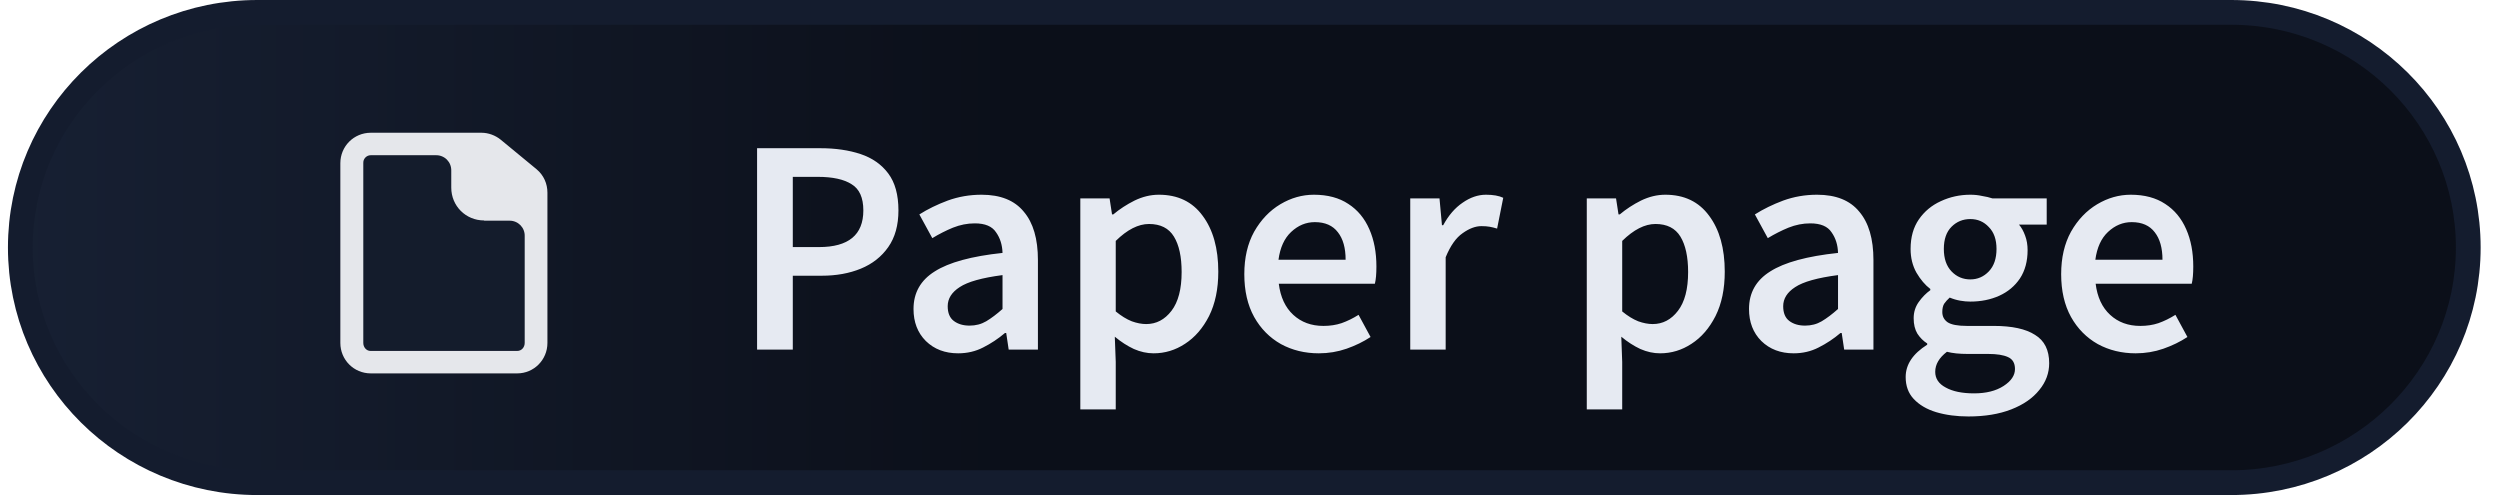 <svg width="101" height="20" viewBox="0 0 101 20" fill="none" xmlns="http://www.w3.org/2000/svg">
<path d="M0.821 10C0.821 4.757 5.106 0.5 10.4 0.5H90.138C95.432 0.5 99.718 4.757 99.718 10C99.718 15.243 95.432 19.5 90.138 19.5H10.4C5.106 19.5 0.821 15.243 0.821 10Z" fill="url(#paint0_linear_402_82)" stroke="#141C2E"/>
<path d="M30.586 14.125V5.988H33.149C33.755 5.988 34.294 6.067 34.767 6.224C35.239 6.382 35.613 6.643 35.886 7.008C36.16 7.373 36.297 7.871 36.297 8.501C36.297 9.099 36.16 9.592 35.886 9.982C35.613 10.372 35.243 10.662 34.779 10.853C34.314 11.044 33.788 11.139 33.199 11.139H32.029V14.125H30.586ZM32.029 9.982H33.087C34.281 9.982 34.879 9.488 34.879 8.501C34.879 7.987 34.721 7.634 34.406 7.444C34.099 7.245 33.642 7.145 33.037 7.145H32.029V9.982ZM38.71 14.274C38.179 14.274 37.744 14.109 37.404 13.777C37.072 13.445 36.906 13.014 36.906 12.483C36.906 11.828 37.192 11.322 37.764 10.965C38.337 10.6 39.249 10.351 40.502 10.218C40.493 9.895 40.406 9.617 40.24 9.385C40.083 9.144 39.797 9.024 39.382 9.024C39.083 9.024 38.789 9.082 38.498 9.198C38.216 9.314 37.939 9.455 37.665 9.621L37.142 8.663C37.482 8.447 37.864 8.261 38.287 8.103C38.718 7.946 39.175 7.867 39.656 7.867C40.419 7.867 40.987 8.095 41.36 8.551C41.742 8.999 41.932 9.65 41.932 10.505V14.125H40.751L40.651 13.453H40.601C40.327 13.685 40.033 13.88 39.718 14.038C39.411 14.196 39.075 14.274 38.71 14.274ZM39.17 13.155C39.419 13.155 39.643 13.097 39.842 12.98C40.05 12.856 40.269 12.69 40.502 12.483V11.114C39.672 11.222 39.096 11.384 38.772 11.599C38.449 11.807 38.287 12.064 38.287 12.371C38.287 12.645 38.37 12.844 38.536 12.968C38.702 13.092 38.913 13.155 39.17 13.155ZM43.645 16.539V8.016H44.827L44.926 8.663H44.976C45.233 8.447 45.52 8.261 45.835 8.103C46.158 7.946 46.486 7.867 46.818 7.867C47.581 7.867 48.17 8.149 48.584 8.713C49.007 9.277 49.219 10.032 49.219 10.977C49.219 11.674 49.094 12.271 48.846 12.769C48.597 13.258 48.273 13.632 47.875 13.889C47.485 14.146 47.062 14.274 46.606 14.274C46.341 14.274 46.075 14.216 45.81 14.1C45.544 13.976 45.287 13.81 45.038 13.603L45.076 14.623V16.539H43.645ZM46.307 13.092C46.714 13.092 47.054 12.914 47.328 12.557C47.601 12.201 47.738 11.678 47.738 10.99C47.738 10.376 47.635 9.899 47.427 9.559C47.22 9.219 46.884 9.049 46.419 9.049C45.988 9.049 45.54 9.277 45.076 9.733V12.582C45.3 12.765 45.515 12.898 45.723 12.98C45.93 13.055 46.125 13.092 46.307 13.092ZM53.281 14.274C52.717 14.274 52.206 14.15 51.75 13.901C51.294 13.644 50.933 13.279 50.668 12.806C50.402 12.325 50.27 11.749 50.27 11.077C50.27 10.413 50.402 9.841 50.668 9.36C50.942 8.879 51.294 8.51 51.725 8.252C52.157 7.995 52.609 7.867 53.082 7.867C53.637 7.867 54.102 7.991 54.475 8.24C54.848 8.481 55.13 8.821 55.321 9.26C55.512 9.692 55.607 10.193 55.607 10.766C55.607 11.064 55.587 11.297 55.545 11.463H51.663C51.73 12.002 51.925 12.421 52.248 12.719C52.572 13.018 52.978 13.167 53.467 13.167C53.733 13.167 53.977 13.13 54.201 13.055C54.434 12.972 54.662 12.86 54.886 12.719L55.371 13.615C55.081 13.806 54.757 13.963 54.401 14.088C54.044 14.212 53.671 14.274 53.281 14.274ZM51.651 10.492H54.363C54.363 10.019 54.26 9.65 54.052 9.385C53.845 9.111 53.534 8.974 53.119 8.974C52.762 8.974 52.443 9.107 52.161 9.372C51.887 9.629 51.717 10.003 51.651 10.492ZM56.974 14.125V8.016H58.156L58.255 9.099H58.305C58.521 8.7 58.782 8.398 59.089 8.19C59.396 7.975 59.711 7.867 60.035 7.867C60.325 7.867 60.557 7.908 60.731 7.991L60.483 9.235C60.375 9.202 60.275 9.177 60.184 9.161C60.093 9.144 59.981 9.136 59.848 9.136C59.608 9.136 59.355 9.231 59.089 9.422C58.824 9.604 58.596 9.928 58.405 10.393V14.125H56.974ZM64.106 16.539V8.016H65.288L65.388 8.663H65.438C65.695 8.447 65.981 8.261 66.296 8.103C66.62 7.946 66.947 7.867 67.279 7.867C68.042 7.867 68.631 8.149 69.046 8.713C69.469 9.277 69.68 10.032 69.68 10.977C69.68 11.674 69.556 12.271 69.307 12.769C69.058 13.258 68.735 13.632 68.337 13.889C67.947 14.146 67.524 14.274 67.068 14.274C66.802 14.274 66.537 14.216 66.271 14.1C66.006 13.976 65.749 13.81 65.5 13.603L65.537 14.623V16.539H64.106ZM66.769 13.092C67.175 13.092 67.516 12.914 67.789 12.557C68.063 12.201 68.2 11.678 68.2 10.99C68.2 10.376 68.096 9.899 67.889 9.559C67.681 9.219 67.346 9.049 66.881 9.049C66.45 9.049 66.002 9.277 65.537 9.733V12.582C65.761 12.765 65.977 12.898 66.184 12.98C66.392 13.055 66.587 13.092 66.769 13.092ZM72.464 14.274C71.933 14.274 71.498 14.109 71.158 13.777C70.826 13.445 70.66 13.014 70.66 12.483C70.66 11.828 70.946 11.322 71.519 10.965C72.091 10.6 73.003 10.351 74.256 10.218C74.248 9.895 74.16 9.617 73.995 9.385C73.837 9.144 73.551 9.024 73.136 9.024C72.837 9.024 72.543 9.082 72.253 9.198C71.971 9.314 71.693 9.455 71.419 9.621L70.897 8.663C71.237 8.447 71.618 8.261 72.041 8.103C72.472 7.946 72.929 7.867 73.41 7.867C74.173 7.867 74.741 8.095 75.114 8.551C75.496 8.999 75.687 9.65 75.687 10.505V14.125H74.505L74.405 13.453H74.355C74.082 13.685 73.787 13.88 73.472 14.038C73.165 14.196 72.829 14.274 72.464 14.274ZM72.924 13.155C73.173 13.155 73.397 13.097 73.596 12.98C73.804 12.856 74.024 12.69 74.256 12.483V11.114C73.426 11.222 72.85 11.384 72.526 11.599C72.203 11.807 72.041 12.064 72.041 12.371C72.041 12.645 72.124 12.844 72.29 12.968C72.456 13.092 72.667 13.155 72.924 13.155ZM79.527 16.825C79.046 16.825 78.61 16.767 78.22 16.651C77.839 16.535 77.536 16.356 77.312 16.116C77.096 15.884 76.989 15.589 76.989 15.232C76.989 14.726 77.279 14.291 77.859 13.926V13.876C77.702 13.777 77.569 13.644 77.461 13.478C77.362 13.312 77.312 13.105 77.312 12.856C77.312 12.616 77.378 12.4 77.511 12.209C77.652 12.01 77.81 11.848 77.984 11.724V11.674C77.776 11.516 77.59 11.297 77.424 11.015C77.266 10.733 77.188 10.413 77.188 10.057C77.188 9.584 77.299 9.186 77.523 8.862C77.747 8.539 78.042 8.294 78.407 8.128C78.78 7.954 79.178 7.867 79.601 7.867C79.767 7.867 79.925 7.883 80.074 7.917C80.232 7.941 80.373 7.975 80.497 8.016H82.687V9.074H81.567C81.667 9.19 81.75 9.339 81.816 9.522C81.882 9.696 81.915 9.891 81.915 10.106C81.915 10.554 81.812 10.936 81.605 11.251C81.397 11.558 81.119 11.79 80.771 11.948C80.422 12.105 80.033 12.184 79.601 12.184C79.469 12.184 79.332 12.172 79.191 12.147C79.05 12.122 78.909 12.081 78.768 12.022C78.676 12.105 78.602 12.188 78.544 12.271C78.494 12.354 78.469 12.466 78.469 12.607C78.469 12.781 78.54 12.918 78.681 13.018C78.83 13.117 79.091 13.167 79.464 13.167H80.547C81.285 13.167 81.841 13.287 82.214 13.528C82.596 13.76 82.787 14.142 82.787 14.673C82.787 15.071 82.654 15.432 82.388 15.755C82.123 16.087 81.746 16.348 81.256 16.539C80.767 16.73 80.19 16.825 79.527 16.825ZM79.601 11.288C79.892 11.288 80.141 11.181 80.348 10.965C80.555 10.749 80.659 10.446 80.659 10.057C80.659 9.675 80.555 9.381 80.348 9.173C80.149 8.958 79.9 8.85 79.601 8.85C79.303 8.85 79.05 8.953 78.842 9.161C78.635 9.368 78.531 9.667 78.531 10.057C78.531 10.446 78.635 10.749 78.842 10.965C79.05 11.181 79.303 11.288 79.601 11.288ZM79.751 15.892C80.24 15.892 80.638 15.792 80.945 15.593C81.252 15.394 81.405 15.166 81.405 14.909C81.405 14.668 81.31 14.507 81.119 14.424C80.937 14.341 80.671 14.299 80.323 14.299H79.489C79.157 14.299 78.88 14.27 78.656 14.212C78.341 14.453 78.183 14.722 78.183 15.021C78.183 15.295 78.324 15.506 78.606 15.655C78.888 15.813 79.269 15.892 79.751 15.892ZM86.282 14.274C85.718 14.274 85.207 14.15 84.751 13.901C84.295 13.644 83.934 13.279 83.669 12.806C83.403 12.325 83.271 11.749 83.271 11.077C83.271 10.413 83.403 9.841 83.669 9.36C83.942 8.879 84.295 8.51 84.726 8.252C85.158 7.995 85.61 7.867 86.082 7.867C86.638 7.867 87.103 7.991 87.476 8.24C87.849 8.481 88.131 8.821 88.322 9.26C88.513 9.692 88.608 10.193 88.608 10.766C88.608 11.064 88.588 11.297 88.546 11.463H84.664C84.731 12.002 84.925 12.421 85.249 12.719C85.572 13.018 85.979 13.167 86.468 13.167C86.734 13.167 86.978 13.13 87.202 13.055C87.435 12.972 87.663 12.86 87.887 12.719L88.372 13.615C88.082 13.806 87.758 13.963 87.401 14.088C87.045 14.212 86.671 14.274 86.282 14.274ZM84.652 10.492H87.364C87.364 10.019 87.26 9.65 87.053 9.385C86.846 9.111 86.535 8.974 86.12 8.974C85.763 8.974 85.444 9.107 85.162 9.372C84.888 9.629 84.718 10.003 84.652 10.492Z" fill="#E6EAF2"/>
<path d="M14.296 6.062H19.811L20.636 7.128L21.643 8.396V14.656H14.296V6.062Z" fill="#141C2C"/>
<path fill-rule="evenodd" clip-rule="evenodd" d="M19.451 5.363C19.734 5.363 20.017 5.47 20.232 5.646L21.677 6.837C21.969 7.081 22.116 7.422 22.116 7.784V13.855C22.116 14.539 21.569 15.085 20.895 15.085H14.98C14.297 15.085 13.75 14.539 13.75 13.855V6.593C13.75 5.909 14.297 5.363 14.98 5.363H19.441H19.451ZM19.558 8.906C18.816 8.906 18.231 8.321 18.231 7.579V6.895C18.233 6.813 18.219 6.732 18.189 6.655C18.16 6.579 18.114 6.51 18.057 6.451C18 6.393 17.931 6.347 17.855 6.316C17.779 6.285 17.698 6.269 17.616 6.271H14.98C14.938 6.27 14.898 6.279 14.86 6.295C14.821 6.312 14.787 6.336 14.759 6.366C14.73 6.396 14.709 6.432 14.694 6.471C14.681 6.51 14.675 6.551 14.677 6.593V13.855C14.677 14.031 14.804 14.178 14.97 14.178H20.895C21.071 14.178 21.198 14.031 21.198 13.855V9.541C21.201 9.46 21.187 9.379 21.158 9.303C21.129 9.227 21.084 9.158 21.028 9.1C20.971 9.042 20.904 8.995 20.829 8.964C20.754 8.932 20.674 8.916 20.593 8.916H19.548H19.558V8.906Z" fill="#E5E7EB"/>
<defs>
<linearGradient id="paint0_linear_402_82" x1="0.321" y1="10" x2="41.193" y2="10" gradientUnits="userSpaceOnUse">
<stop stop-color="#172033"/>
<stop offset="1" stop-color="#0B0F19"/>
</linearGradient>
</defs>
</svg>
